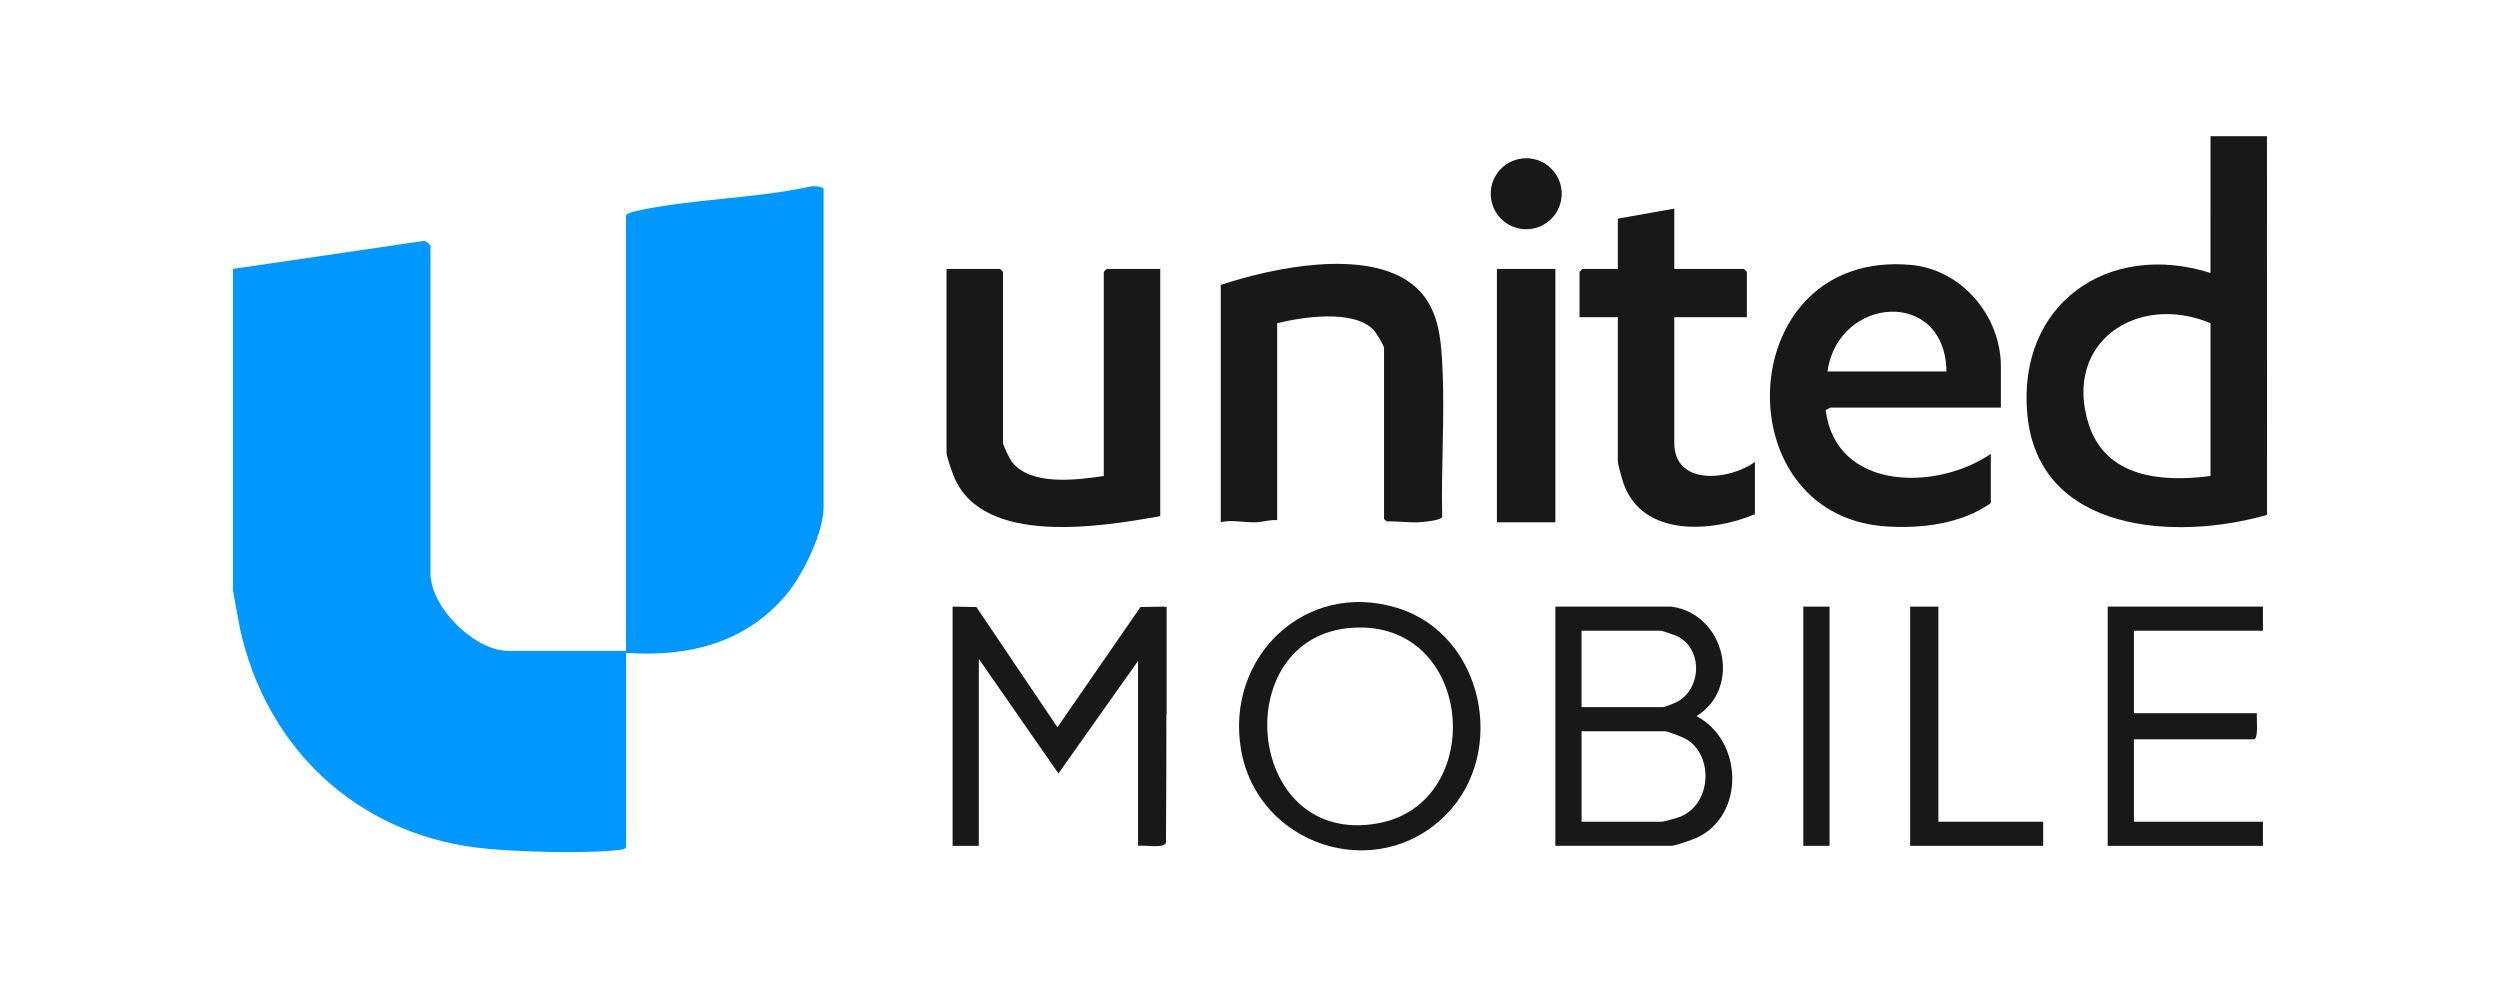 <?xml version="1.0" encoding="UTF-8"?>
<svg id="Calque_1" xmlns="http://www.w3.org/2000/svg" width="30.339mm" height="11.994mm" version="1.1" viewBox="0 0 86 34">
  <!-- Generator: Adobe Illustrator 29.4.0, SVG Export Plug-In . SVG Version: 2.1.0 Build 152)  -->
  <defs>
    <style>
      .st0 {
        fill: #0097fe;
      }

      .st1 {
        fill: #181818;
      }
    </style>
  </defs>
  <path class="st0" d="M8.012,9.251l6.559-.962c.073-.014.237.138.237.167v11.272c0,1.155,1.508,2.662,2.67,2.662h4.057V7.418c0-.067.254-.138.33-.155,1.904-.425,4.088-.424,6.017-.847.099-.025.449-.006.449.103v10.927c0,.87-.72,2.343-1.282,3.009-1.409,1.671-3.377,2.154-5.514,2.005v6.673c0,.076-.169.099-.239.107-1.167.137-3.736.068-4.917-.083-4.179-.533-7.227-3.464-8.124-7.527l-.242-1.315v-11.065Z"/>
  <g>
    <path class="st1" d="M40.051,20.868l-.434.008h-.16v.003l-.225.004-2.856,4.135-2.789-4.135-.818-.014v8.229h.902v-6.431l2.739,3.941,2.739-3.871v6.362c.204-.04.89.104.961-.113.006-1.466.017-2.935.014-4.401h.008v-3.707h-.082c.001-.003.001-.005.001-.008Z"/>
    <path class="st1" d="M58.36,24.637c1.587-.989.971-3.522-.867-3.769h-3.988v8.229h3.988c.129,0,.742-.213.893-.285,1.657-.787,1.565-3.349-.026-4.176ZM54.406,21.699h2.739c.027,0,.457.144.52.173.911.413.889,1.785.049,2.262-.076.043-.447.193-.5.193h-2.809v-2.628ZM57.804,28.095c-.114.046-.568.173-.659.173h-2.739v-3.112h2.878c.078,0,.607.204.708.262.973.566.886,2.242-.188,2.677Z"/>
    <path class="st1" d="M48.08,20.918c-3.182-.988-5.942,1.703-5.386,4.886.575,3.29,4.662,4.625,7.041,2.232,2.135-2.148,1.304-6.199-1.655-7.118ZM47.419,28.32c-4.688.873-5.251-6.698-.664-6.733,3.98-.031,4.363,6.044.664,6.733Z"/>
    <path class="st1" d="M72.506,29.098h5.34v-.83h-4.438v-2.835h4.126c.17,0,.087-.743.104-.899h-4.23v-2.835h4.438v-.83h-5.34v8.229Z"/>
    <polygon class="st1" points="66.681 20.869 65.71 20.869 65.71 29.098 70.287 29.098 70.287 28.268 66.681 28.268 66.681 20.869"/>
    <path class="st1" d="M77.988,17.711l-.003-13.025h-1.942l-.001,4.703c-3.527-1.113-6.653,1.072-6.301,4.867.379,4.088,5.134,4.355,8.247,3.456ZM71.847,14.576c-.878-2.807,1.683-4.508,4.196-3.458v5.256c-1.676.223-3.615.06-4.196-1.798Z"/>
    <path class="st1" d="M68.484,15.613c-1.879,1.29-5.347,1.266-5.68-1.513.056-.002.142-.077.167-.077h5.86v-1.418c0-1.73-1.342-3.331-3.087-3.491-6.107-.56-6.512,8.579-.903,8.992,1.227.09,2.625-.077,3.643-.798v-1.694ZM66.959,12.778h-4.092c.358-2.593,4.052-2.885,4.092,0Z"/>
    <path class="st1" d="M43.21,17.967c.247-.01.476-.095.725-.072v-6.777c.892-.216,2.584-.474,3.294.208.097.093.382.552.382.656v5.878l.103.079c.369-.016.74.048,1.113.027.165-.009.745-.063.785-.185-.04-1.665.086-3.383.013-5.042-.048-1.084-.12-2.246-1.049-2.965-1.599-1.237-4.798-.567-6.582.029v8.16c.391-.091.792.021,1.217.003Z"/>
    <path class="st1" d="M39.912,17.757v-8.506h-1.838c-.007,0-.104.096-.104.104v7.019c-.918.139-2.512.35-3.157-.482-.08-.103-.31-.572-.31-.659v-5.878c0-.007-.097-.104-.104-.104h-1.838v6.328c0,.127.199.688.265.842,1.011,2.378,5.07,1.694,7.086,1.336Z"/>
    <path class="st1" d="M57.596,15.233v-4.322h2.497v-1.556c0-.007-.097-.104-.104-.104h-2.393v-2.075l-1.942.346v1.729h-1.214c-.007,0-.104.096-.104.104v1.556h1.318v4.945c0,.12.144.624.196.773.649,1.855,3.03,1.69,4.52,1.06v-1.798c-.855.629-2.774.848-2.774-.657Z"/>
    <rect class="st1" x="51.494" y="9.251" width="2.011" height="8.717"/>
    <rect class="st1" x="62.035" y="20.869" width=".902" height="8.229"/>
    <circle class="st1" cx="52.502" cy="6.665" r="1.221"/>
  </g>
</svg>